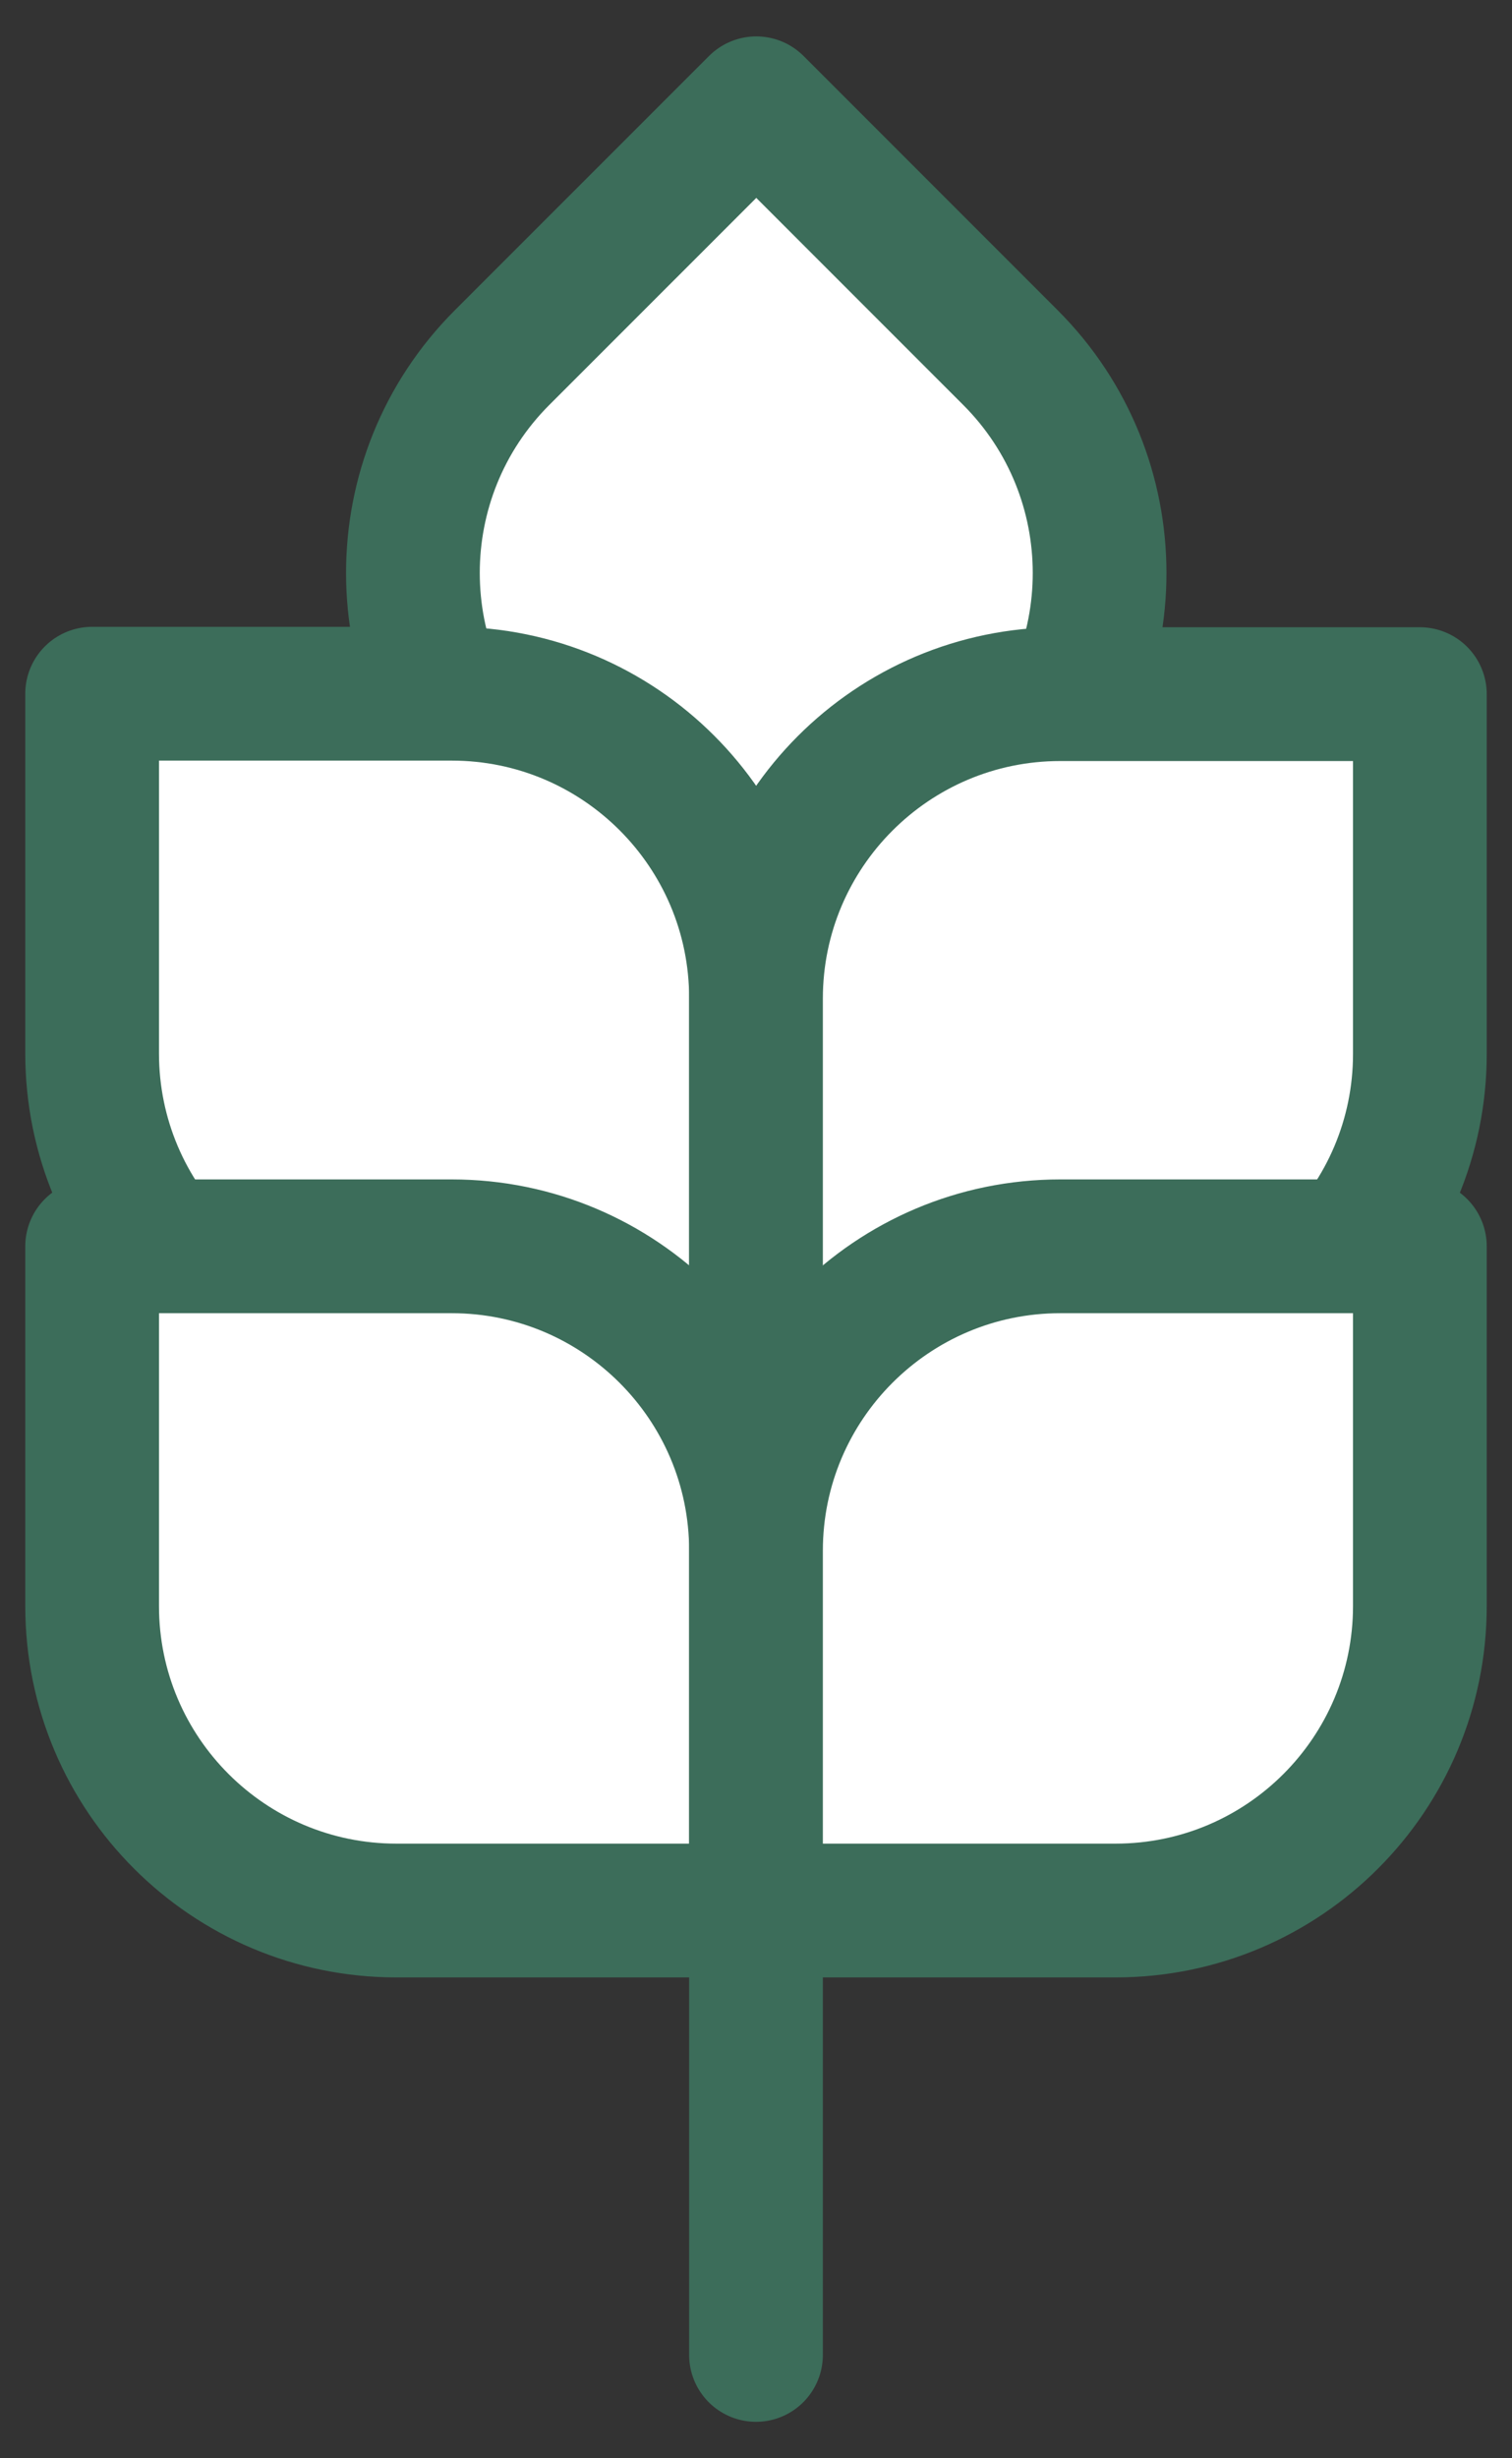 <svg width="32" height="52" viewBox="0 0 32 52" fill="none" xmlns="http://www.w3.org/2000/svg">
<rect x="0" y="0" width="32" height="52" fill="#333333" stroke="none"/>
<path d="M21.387 16.674L16.006 22.055L10.624 16.674C8.114 14.164 8.107 10.084 10.624 7.566L16.006 2.185L21.387 7.566C23.897 10.077 23.904 14.157 21.387 16.674Z" fill="white" stroke="#3C6D5A" stroke-width="2.83" stroke-linecap="round" stroke-linejoin="round"/>
<path d="M16 28.733V49.813" stroke="#3C6D5A" stroke-width="2.83" stroke-linecap="round" stroke-linejoin="round"/>
<path d="M1.95 14.674H9.56C13.11 14.674 16 17.554 16 21.114V28.724H8.39C4.84 28.724 1.95 25.844 1.95 22.284V14.674Z" fill="white" stroke="#3C6D5A" stroke-width="2.83" stroke-linecap="round" stroke-linejoin="round"/>
<path d="M23.61 28.733H16V21.123C16 17.573 18.88 14.683 22.44 14.683L30.05 14.683V22.293C30.05 25.843 27.17 28.733 23.61 28.733Z" fill="white" stroke="#3C6D5A" stroke-width="2.83" stroke-linecap="round" stroke-linejoin="round"/>
<path d="M1.95 26.363H9.56C13.11 26.363 16 29.243 16 32.803V40.413H8.39C4.84 40.413 1.95 37.533 1.95 33.973V26.363Z" fill="white" stroke="#3C6D5A" stroke-width="2.83" stroke-linecap="round" stroke-linejoin="round"/>
<path d="M23.61 40.413H16V32.803C16 29.253 18.88 26.363 22.44 26.363H30.05V33.973C30.05 37.523 27.17 40.413 23.61 40.413Z" fill="white" stroke="#3C6D5A" stroke-width="2.83" stroke-linecap="round" stroke-linejoin="round"/>
</svg>
